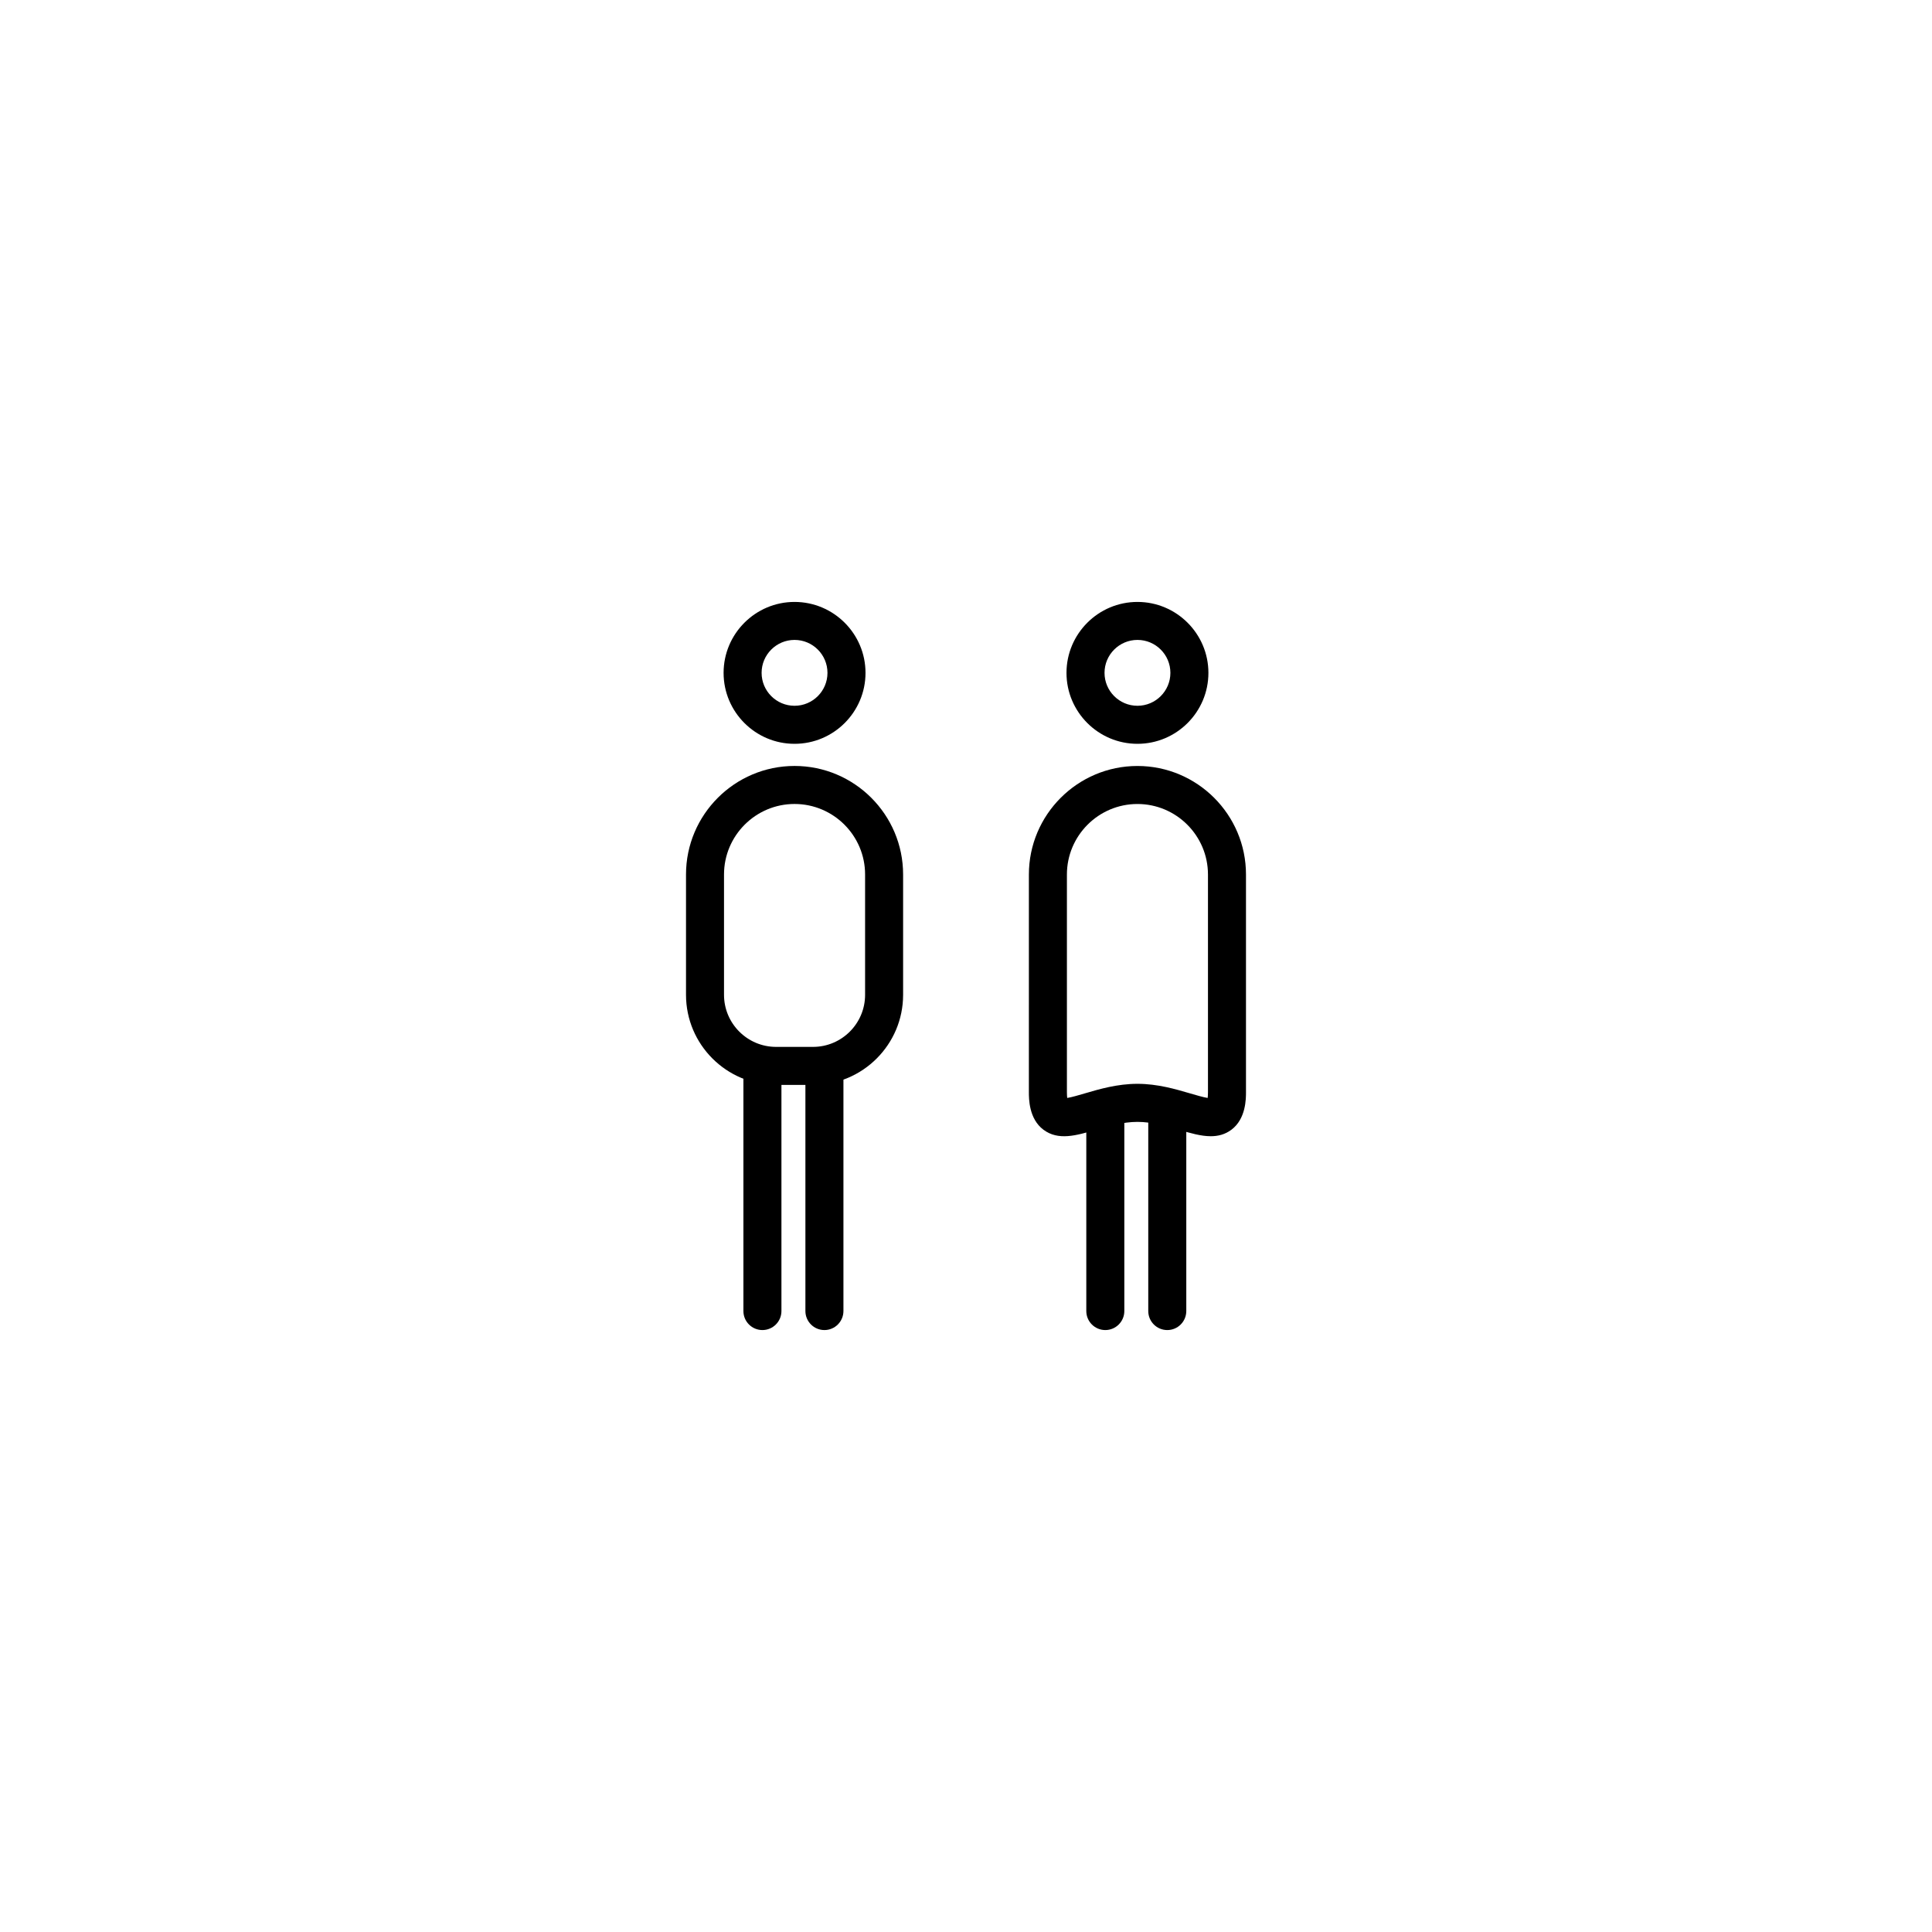<?xml version="1.0" encoding="UTF-8"?>
<!-- Uploaded to: ICON Repo, www.svgrepo.com, Generator: ICON Repo Mixer Tools -->
<svg fill="#000000" width="800px" height="800px" version="1.1" viewBox="144 144 512 512" xmlns="http://www.w3.org/2000/svg">
 <g>
  <path d="m362.48 496.48c-2.781 0-5.039-2.258-5.039-5.039v-64.973c0-2.781 2.258-5.039 5.039-5.039s5.039 2.258 5.039 5.039v64.973c-0.004 2.781-2.262 5.039-5.039 5.039z"/>
  <path d="m346.05 496.48c-2.781 0-5.039-2.258-5.039-5.039v-64.973c0-2.781 2.258-5.039 5.039-5.039s5.039 2.258 5.039 5.039v64.973c0 2.781-2.258 5.039-5.039 5.039z"/>
  <path d="m359.46 431.51h-9.785c-13.164 0-23.875-10.711-23.875-23.875v-31.883c0-15.859 12.906-28.766 28.766-28.766 15.863 0 28.766 12.906 28.766 28.766v31.883c0.004 13.164-10.707 23.875-23.871 23.875zm-4.898-74.449c-10.309 0-18.691 8.383-18.691 18.691v31.883c0 7.609 6.191 13.801 13.801 13.801h9.785c7.609 0 13.801-6.191 13.801-13.801v-31.883c0.004-10.309-8.387-18.691-18.695-18.691z"/>
  <path d="m354.56 341.12c-10.367 0-18.801-8.434-18.801-18.801 0-10.367 8.434-18.801 18.801-18.801 10.367 0 18.809 8.434 18.809 18.801 0 10.367-8.434 18.801-18.809 18.801zm0-27.535c-4.812 0-8.727 3.914-8.727 8.727s3.914 8.727 8.727 8.727c4.816 0 8.73-3.914 8.73-8.727s-3.914-8.727-8.73-8.727z"/>
  <path d="m453.34 496.48c-2.781 0-5.039-2.258-5.039-5.039v-53.375c0-2.781 2.258-5.039 5.039-5.039s5.039 2.258 5.039 5.039v53.375c-0.004 2.781-2.254 5.039-5.039 5.039z"/>
  <path d="m436.92 496.48c-2.781 0-5.039-2.258-5.039-5.039v-53.375c0-2.781 2.258-5.039 5.039-5.039s5.039 2.258 5.039 5.039v53.375c0 2.781-2.258 5.039-5.039 5.039z"/>
  <path d="m464.86 445.11c-2.609 0-5.422-0.828-8.324-1.676-3.391-0.996-7.238-2.125-11.105-2.125-3.863 0-7.707 1.133-11.105 2.125-5.078 1.492-9.875 2.902-13.805-0.047-3.859-2.887-3.859-8.207-3.859-9.961l0.004-57.668c0-15.859 12.906-28.766 28.766-28.766s28.766 12.906 28.766 28.766v57.668c0 1.75 0 7.07-3.859 9.961-1.684 1.258-3.519 1.723-5.477 1.723zm-19.426-88.043c-10.309 0-18.691 8.383-18.691 18.691v57.668c0 0.676 0.035 1.18 0.082 1.543 1.215-0.191 3.152-0.762 4.664-1.211 3.844-1.129 8.629-2.535 13.945-2.535s10.098 1.406 13.945 2.535c1.512 0.441 3.457 1.02 4.664 1.211 0.047-0.363 0.082-0.867 0.082-1.543v-57.668c0-10.309-8.391-18.691-18.691-18.691z"/>
  <path d="m445.44 341.12c-10.367 0-18.809-8.434-18.809-18.801 0-10.367 8.438-18.801 18.809-18.801 10.367 0 18.801 8.434 18.801 18.801 0 10.367-8.434 18.801-18.801 18.801zm0-27.535c-4.816 0-8.73 3.914-8.73 8.727s3.914 8.727 8.73 8.727c4.812 0 8.727-3.914 8.727-8.727s-3.914-8.727-8.727-8.727z"/>
 </g>
</svg>